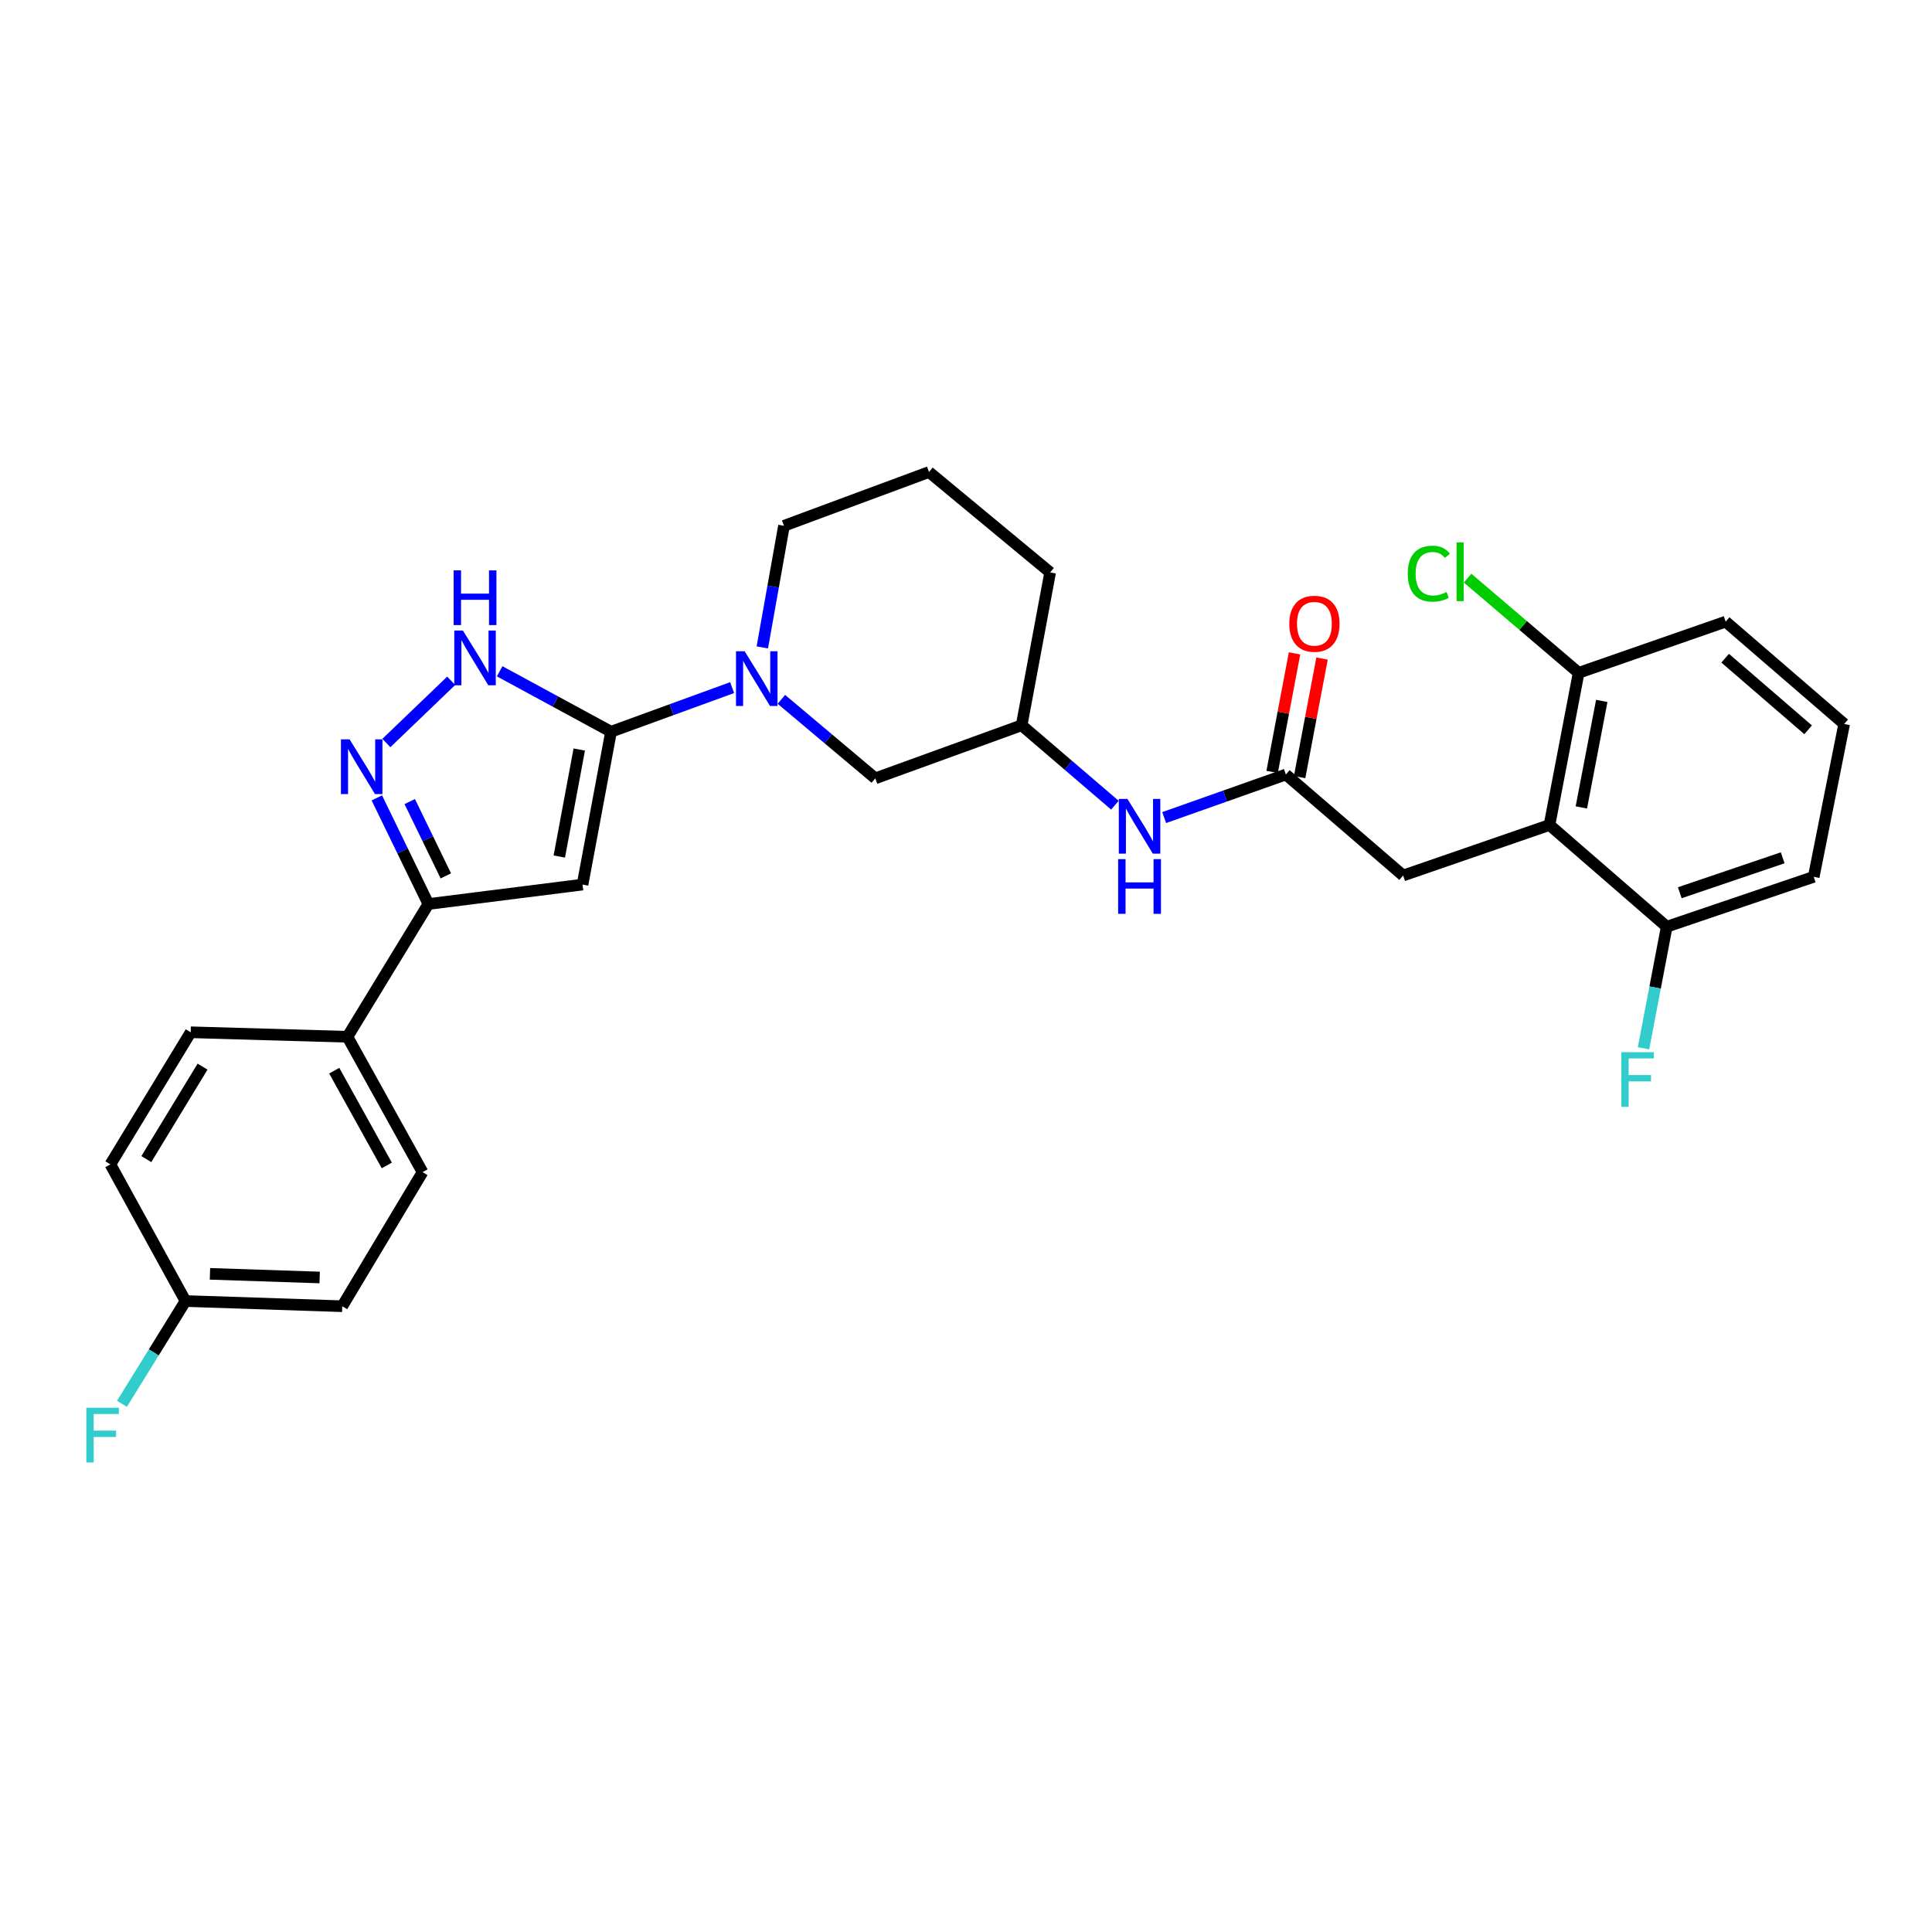 <?xml version='1.0' encoding='iso-8859-1'?>
<svg version='1.1' baseProfile='full'
              xmlns='http://www.w3.org/2000/svg'
                      xmlns:rdkit='http://www.rdkit.org/xml'
                      xmlns:xlink='http://www.w3.org/1999/xlink'
                  xml:space='preserve'
width='1000px' height='1000px' viewBox='0 0 1000 1000'>
<!-- END OF HEADER -->
<rect style='opacity:1.0;fill:#FFFFFF;stroke:none' width='1000' height='1000' x='0' y='0'> </rect>
<path class='bond-0' d='M 316.274,378.744 L 301.524,457.858' style='fill:none;fill-rule:evenodd;stroke:#000000;stroke-width:6px;stroke-linecap:butt;stroke-linejoin:miter;stroke-opacity:1' />
<path class='bond-0' d='M 299.822,387.956 L 289.496,443.336' style='fill:none;fill-rule:evenodd;stroke:#000000;stroke-width:6px;stroke-linecap:butt;stroke-linejoin:miter;stroke-opacity:1' />
<path class='bond-2' d='M 316.274,378.744 L 287.446,363.097' style='fill:none;fill-rule:evenodd;stroke:#000000;stroke-width:6px;stroke-linecap:butt;stroke-linejoin:miter;stroke-opacity:1' />
<path class='bond-2' d='M 287.446,363.097 L 258.618,347.451' style='fill:none;fill-rule:evenodd;stroke:#0000FF;stroke-width:6px;stroke-linecap:butt;stroke-linejoin:miter;stroke-opacity:1' />
<path class='bond-3' d='M 316.274,378.744 L 347.611,367.325' style='fill:none;fill-rule:evenodd;stroke:#000000;stroke-width:6px;stroke-linecap:butt;stroke-linejoin:miter;stroke-opacity:1' />
<path class='bond-3' d='M 347.611,367.325 L 378.948,355.907' style='fill:none;fill-rule:evenodd;stroke:#0000FF;stroke-width:6px;stroke-linecap:butt;stroke-linejoin:miter;stroke-opacity:1' />
<path class='bond-4' d='M 301.524,457.858 L 221.734,467.917' style='fill:none;fill-rule:evenodd;stroke:#000000;stroke-width:6px;stroke-linecap:butt;stroke-linejoin:miter;stroke-opacity:1' />
<path class='bond-1' d='M 199.983,384.583 L 233.546,352.37' style='fill:none;fill-rule:evenodd;stroke:#0000FF;stroke-width:6px;stroke-linecap:butt;stroke-linejoin:miter;stroke-opacity:1' />
<path class='bond-29' d='M 195.048,412.978 L 208.391,440.447' style='fill:none;fill-rule:evenodd;stroke:#0000FF;stroke-width:6px;stroke-linecap:butt;stroke-linejoin:miter;stroke-opacity:1' />
<path class='bond-29' d='M 208.391,440.447 L 221.734,467.917' style='fill:none;fill-rule:evenodd;stroke:#000000;stroke-width:6px;stroke-linecap:butt;stroke-linejoin:miter;stroke-opacity:1' />
<path class='bond-29' d='M 212.08,414.89 L 221.42,434.119' style='fill:none;fill-rule:evenodd;stroke:#0000FF;stroke-width:6px;stroke-linecap:butt;stroke-linejoin:miter;stroke-opacity:1' />
<path class='bond-29' d='M 221.42,434.119 L 230.76,453.347' style='fill:none;fill-rule:evenodd;stroke:#000000;stroke-width:6px;stroke-linecap:butt;stroke-linejoin:miter;stroke-opacity:1' />
<path class='bond-9' d='M 404.439,361.982 L 428.743,382.426' style='fill:none;fill-rule:evenodd;stroke:#0000FF;stroke-width:6px;stroke-linecap:butt;stroke-linejoin:miter;stroke-opacity:1' />
<path class='bond-9' d='M 428.743,382.426 L 453.048,402.87' style='fill:none;fill-rule:evenodd;stroke:#000000;stroke-width:6px;stroke-linecap:butt;stroke-linejoin:miter;stroke-opacity:1' />
<path class='bond-20' d='M 394.574,335.093 L 400.18,303.621' style='fill:none;fill-rule:evenodd;stroke:#0000FF;stroke-width:6px;stroke-linecap:butt;stroke-linejoin:miter;stroke-opacity:1' />
<path class='bond-20' d='M 400.18,303.621 L 405.786,272.148' style='fill:none;fill-rule:evenodd;stroke:#000000;stroke-width:6px;stroke-linecap:butt;stroke-linejoin:miter;stroke-opacity:1' />
<path class='bond-10' d='M 221.734,467.917 L 179.831,536.634' style='fill:none;fill-rule:evenodd;stroke:#000000;stroke-width:6px;stroke-linecap:butt;stroke-linejoin:miter;stroke-opacity:1' />
<path class='bond-5' d='M 802.015,427.012 L 726.257,453.166' style='fill:none;fill-rule:evenodd;stroke:#000000;stroke-width:6px;stroke-linecap:butt;stroke-linejoin:miter;stroke-opacity:1' />
<path class='bond-11' d='M 802.015,427.012 L 817.104,348.252' style='fill:none;fill-rule:evenodd;stroke:#000000;stroke-width:6px;stroke-linecap:butt;stroke-linejoin:miter;stroke-opacity:1' />
<path class='bond-11' d='M 818.505,417.924 L 829.067,362.792' style='fill:none;fill-rule:evenodd;stroke:#000000;stroke-width:6px;stroke-linecap:butt;stroke-linejoin:miter;stroke-opacity:1' />
<path class='bond-12' d='M 802.015,427.012 L 862.692,479.666' style='fill:none;fill-rule:evenodd;stroke:#000000;stroke-width:6px;stroke-linecap:butt;stroke-linejoin:miter;stroke-opacity:1' />
<path class='bond-6' d='M 665.564,400.882 L 634.071,412.029' style='fill:none;fill-rule:evenodd;stroke:#000000;stroke-width:6px;stroke-linecap:butt;stroke-linejoin:miter;stroke-opacity:1' />
<path class='bond-6' d='M 634.071,412.029 L 602.578,423.176' style='fill:none;fill-rule:evenodd;stroke:#0000FF;stroke-width:6px;stroke-linecap:butt;stroke-linejoin:miter;stroke-opacity:1' />
<path class='bond-7' d='M 665.564,400.882 L 726.257,453.166' style='fill:none;fill-rule:evenodd;stroke:#000000;stroke-width:6px;stroke-linecap:butt;stroke-linejoin:miter;stroke-opacity:1' />
<path class='bond-13' d='M 672.68,402.228 L 678.484,371.548' style='fill:none;fill-rule:evenodd;stroke:#000000;stroke-width:6px;stroke-linecap:butt;stroke-linejoin:miter;stroke-opacity:1' />
<path class='bond-13' d='M 678.484,371.548 L 684.287,340.868' style='fill:none;fill-rule:evenodd;stroke:#FF0000;stroke-width:6px;stroke-linecap:butt;stroke-linejoin:miter;stroke-opacity:1' />
<path class='bond-13' d='M 658.447,399.536 L 664.251,368.856' style='fill:none;fill-rule:evenodd;stroke:#000000;stroke-width:6px;stroke-linecap:butt;stroke-linejoin:miter;stroke-opacity:1' />
<path class='bond-13' d='M 664.251,368.856 L 670.054,338.175' style='fill:none;fill-rule:evenodd;stroke:#FF0000;stroke-width:6px;stroke-linecap:butt;stroke-linejoin:miter;stroke-opacity:1' />
<path class='bond-8' d='M 577.08,416.766 L 552.939,396.085' style='fill:none;fill-rule:evenodd;stroke:#0000FF;stroke-width:6px;stroke-linecap:butt;stroke-linejoin:miter;stroke-opacity:1' />
<path class='bond-8' d='M 552.939,396.085 L 528.798,375.404' style='fill:none;fill-rule:evenodd;stroke:#000000;stroke-width:6px;stroke-linecap:butt;stroke-linejoin:miter;stroke-opacity:1' />
<path class='bond-14' d='M 453.048,402.87 L 528.798,375.404' style='fill:none;fill-rule:evenodd;stroke:#000000;stroke-width:6px;stroke-linecap:butt;stroke-linejoin:miter;stroke-opacity:1' />
<path class='bond-15' d='M 179.831,536.634 L 218.708,606.71' style='fill:none;fill-rule:evenodd;stroke:#000000;stroke-width:6px;stroke-linecap:butt;stroke-linejoin:miter;stroke-opacity:1' />
<path class='bond-15' d='M 172.996,554.172 L 200.21,603.226' style='fill:none;fill-rule:evenodd;stroke:#000000;stroke-width:6px;stroke-linecap:butt;stroke-linejoin:miter;stroke-opacity:1' />
<path class='bond-16' d='M 179.831,536.634 L 98.705,534.3' style='fill:none;fill-rule:evenodd;stroke:#000000;stroke-width:6px;stroke-linecap:butt;stroke-linejoin:miter;stroke-opacity:1' />
<path class='bond-18' d='M 817.104,348.252 L 788.363,323.746' style='fill:none;fill-rule:evenodd;stroke:#000000;stroke-width:6px;stroke-linecap:butt;stroke-linejoin:miter;stroke-opacity:1' />
<path class='bond-18' d='M 788.363,323.746 L 759.622,299.239' style='fill:none;fill-rule:evenodd;stroke:#00CC00;stroke-width:6px;stroke-linecap:butt;stroke-linejoin:miter;stroke-opacity:1' />
<path class='bond-27' d='M 817.104,348.252 L 893.2,321.768' style='fill:none;fill-rule:evenodd;stroke:#000000;stroke-width:6px;stroke-linecap:butt;stroke-linejoin:miter;stroke-opacity:1' />
<path class='bond-19' d='M 862.692,479.666 L 856.687,511.129' style='fill:none;fill-rule:evenodd;stroke:#000000;stroke-width:6px;stroke-linecap:butt;stroke-linejoin:miter;stroke-opacity:1' />
<path class='bond-19' d='M 856.687,511.129 L 850.682,542.591' style='fill:none;fill-rule:evenodd;stroke:#33CCCC;stroke-width:6px;stroke-linecap:butt;stroke-linejoin:miter;stroke-opacity:1' />
<path class='bond-26' d='M 862.692,479.666 L 938.781,453.842' style='fill:none;fill-rule:evenodd;stroke:#000000;stroke-width:6px;stroke-linecap:butt;stroke-linejoin:miter;stroke-opacity:1' />
<path class='bond-26' d='M 869.45,462.076 L 922.712,443.999' style='fill:none;fill-rule:evenodd;stroke:#000000;stroke-width:6px;stroke-linecap:butt;stroke-linejoin:miter;stroke-opacity:1' />
<path class='bond-30' d='M 528.798,375.404 L 543.557,296.29' style='fill:none;fill-rule:evenodd;stroke:#000000;stroke-width:6px;stroke-linecap:butt;stroke-linejoin:miter;stroke-opacity:1' />
<path class='bond-22' d='M 218.708,606.71 L 177.143,676.103' style='fill:none;fill-rule:evenodd;stroke:#000000;stroke-width:6px;stroke-linecap:butt;stroke-linejoin:miter;stroke-opacity:1' />
<path class='bond-21' d='M 98.705,534.3 L 57.124,602.679' style='fill:none;fill-rule:evenodd;stroke:#000000;stroke-width:6px;stroke-linecap:butt;stroke-linejoin:miter;stroke-opacity:1' />
<path class='bond-21' d='M 104.845,552.083 L 75.738,599.948' style='fill:none;fill-rule:evenodd;stroke:#000000;stroke-width:6px;stroke-linecap:butt;stroke-linejoin:miter;stroke-opacity:1' />
<path class='bond-17' d='M 96.025,673.415 L 57.124,602.679' style='fill:none;fill-rule:evenodd;stroke:#000000;stroke-width:6px;stroke-linecap:butt;stroke-linejoin:miter;stroke-opacity:1' />
<path class='bond-23' d='M 96.025,673.415 L 79.576,700.012' style='fill:none;fill-rule:evenodd;stroke:#000000;stroke-width:6px;stroke-linecap:butt;stroke-linejoin:miter;stroke-opacity:1' />
<path class='bond-23' d='M 79.576,700.012 L 63.127,726.608' style='fill:none;fill-rule:evenodd;stroke:#33CCCC;stroke-width:6px;stroke-linecap:butt;stroke-linejoin:miter;stroke-opacity:1' />
<path class='bond-31' d='M 96.025,673.415 L 177.143,676.103' style='fill:none;fill-rule:evenodd;stroke:#000000;stroke-width:6px;stroke-linecap:butt;stroke-linejoin:miter;stroke-opacity:1' />
<path class='bond-31' d='M 108.673,659.341 L 165.455,661.223' style='fill:none;fill-rule:evenodd;stroke:#000000;stroke-width:6px;stroke-linecap:butt;stroke-linejoin:miter;stroke-opacity:1' />
<path class='bond-24' d='M 405.786,272.148 L 480.852,244.32' style='fill:none;fill-rule:evenodd;stroke:#000000;stroke-width:6px;stroke-linecap:butt;stroke-linejoin:miter;stroke-opacity:1' />
<path class='bond-28' d='M 480.852,244.32 L 543.557,296.29' style='fill:none;fill-rule:evenodd;stroke:#000000;stroke-width:6px;stroke-linecap:butt;stroke-linejoin:miter;stroke-opacity:1' />
<path class='bond-25' d='M 954.545,374.728 L 938.781,453.842' style='fill:none;fill-rule:evenodd;stroke:#000000;stroke-width:6px;stroke-linecap:butt;stroke-linejoin:miter;stroke-opacity:1' />
<path class='bond-32' d='M 954.545,374.728 L 893.2,321.768' style='fill:none;fill-rule:evenodd;stroke:#000000;stroke-width:6px;stroke-linecap:butt;stroke-linejoin:miter;stroke-opacity:1' />
<path class='bond-32' d='M 935.878,377.749 L 892.936,340.677' style='fill:none;fill-rule:evenodd;stroke:#000000;stroke-width:6px;stroke-linecap:butt;stroke-linejoin:miter;stroke-opacity:1' />
<path  class='atom-2' d='M 180.95 382.682
L 190.23 397.682
Q 191.15 399.162, 192.63 401.842
Q 194.11 404.522, 194.19 404.682
L 194.19 382.682
L 197.95 382.682
L 197.95 411.002
L 194.07 411.002
L 184.11 394.602
Q 182.95 392.682, 181.71 390.482
Q 180.51 388.282, 180.15 387.602
L 180.15 411.002
L 176.47 411.002
L 176.47 382.682
L 180.95 382.682
' fill='#0000FF'/>
<path  class='atom-3' d='M 239.616 326.375
L 248.896 341.375
Q 249.816 342.855, 251.296 345.535
Q 252.776 348.215, 252.856 348.375
L 252.856 326.375
L 256.616 326.375
L 256.616 354.695
L 252.736 354.695
L 242.776 338.295
Q 241.616 336.375, 240.376 334.175
Q 239.176 331.975, 238.816 331.295
L 238.816 354.695
L 235.136 354.695
L 235.136 326.375
L 239.616 326.375
' fill='#0000FF'/>
<path  class='atom-3' d='M 234.796 295.223
L 238.636 295.223
L 238.636 307.263
L 253.116 307.263
L 253.116 295.223
L 256.956 295.223
L 256.956 323.543
L 253.116 323.543
L 253.116 310.463
L 238.636 310.463
L 238.636 323.543
L 234.796 323.543
L 234.796 295.223
' fill='#0000FF'/>
<path  class='atom-4' d='M 385.435 337.102
L 394.715 352.102
Q 395.635 353.582, 397.115 356.262
Q 398.595 358.942, 398.675 359.102
L 398.675 337.102
L 402.435 337.102
L 402.435 365.422
L 398.555 365.422
L 388.595 349.022
Q 387.435 347.102, 386.195 344.902
Q 384.995 342.702, 384.635 342.022
L 384.635 365.422
L 380.955 365.422
L 380.955 337.102
L 385.435 337.102
' fill='#0000FF'/>
<path  class='atom-9' d='M 583.57 413.528
L 592.85 428.528
Q 593.77 430.008, 595.25 432.688
Q 596.73 435.368, 596.81 435.528
L 596.81 413.528
L 600.57 413.528
L 600.57 441.848
L 596.69 441.848
L 586.73 425.448
Q 585.57 423.528, 584.33 421.328
Q 583.13 419.128, 582.77 418.448
L 582.77 441.848
L 579.09 441.848
L 579.09 413.528
L 583.57 413.528
' fill='#0000FF'/>
<path  class='atom-9' d='M 578.75 444.68
L 582.59 444.68
L 582.59 456.72
L 597.07 456.72
L 597.07 444.68
L 600.91 444.68
L 600.91 473
L 597.07 473
L 597.07 459.92
L 582.59 459.92
L 582.59 473
L 578.75 473
L 578.75 444.68
' fill='#0000FF'/>
<path  class='atom-14' d='M 667.339 322.854
Q 667.339 316.054, 670.699 312.254
Q 674.059 308.454, 680.339 308.454
Q 686.619 308.454, 689.979 312.254
Q 693.339 316.054, 693.339 322.854
Q 693.339 329.734, 689.939 333.654
Q 686.539 337.534, 680.339 337.534
Q 674.099 337.534, 670.699 333.654
Q 667.339 329.774, 667.339 322.854
M 680.339 334.334
Q 684.659 334.334, 686.979 331.454
Q 689.339 328.534, 689.339 322.854
Q 689.339 317.294, 686.979 314.494
Q 684.659 311.654, 680.339 311.654
Q 676.019 311.654, 673.659 314.454
Q 671.339 317.254, 671.339 322.854
Q 671.339 328.574, 673.659 331.454
Q 676.019 334.334, 680.339 334.334
' fill='#FF0000'/>
<path  class='atom-19' d='M 728.647 296.932
Q 728.647 289.892, 731.927 286.212
Q 735.247 282.492, 741.527 282.492
Q 747.367 282.492, 750.487 286.612
L 747.847 288.772
Q 745.567 285.772, 741.527 285.772
Q 737.247 285.772, 734.967 288.652
Q 732.727 291.492, 732.727 296.932
Q 732.727 302.532, 735.047 305.412
Q 737.407 308.292, 741.967 308.292
Q 745.087 308.292, 748.727 306.412
L 749.847 309.412
Q 748.367 310.372, 746.127 310.932
Q 743.887 311.492, 741.407 311.492
Q 735.247 311.492, 731.927 307.732
Q 728.647 303.972, 728.647 296.932
' fill='#00CC00'/>
<path  class='atom-19' d='M 753.927 280.772
L 757.607 280.772
L 757.607 311.132
L 753.927 311.132
L 753.927 280.772
' fill='#00CC00'/>
<path  class='atom-20' d='M 839.176 544.604
L 856.016 544.604
L 856.016 547.844
L 842.976 547.844
L 842.976 556.444
L 854.576 556.444
L 854.576 559.724
L 842.976 559.724
L 842.976 572.924
L 839.176 572.924
L 839.176 544.604
' fill='#33CCCC'/>
<path  class='atom-24' d='M 44.689 728.648
L 61.529 728.648
L 61.529 731.888
L 48.489 731.888
L 48.489 740.488
L 60.089 740.488
L 60.089 743.768
L 48.489 743.768
L 48.489 756.968
L 44.689 756.968
L 44.689 728.648
' fill='#33CCCC'/>
</svg>
